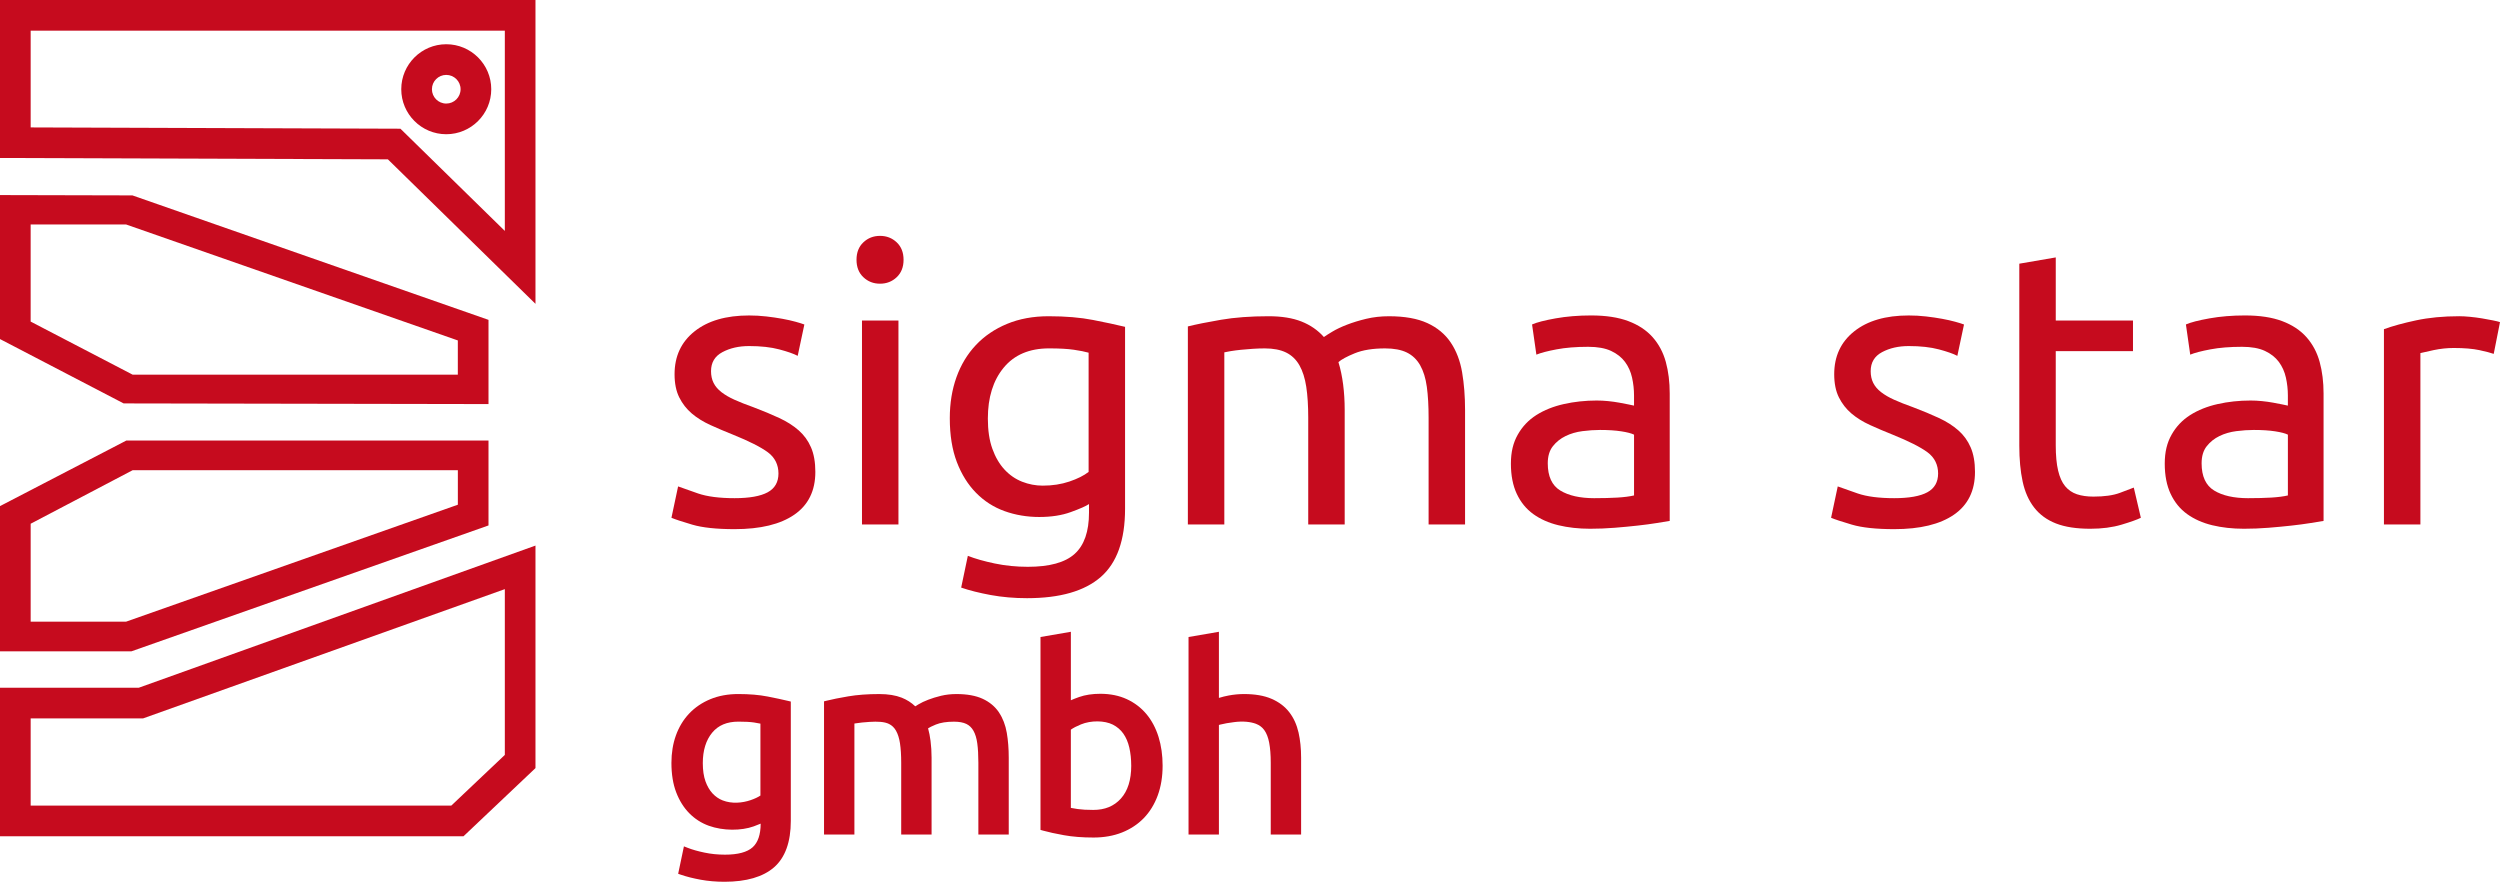 <?xml version="1.0" encoding="UTF-8"?><svg id="Ebene_1" xmlns="http://www.w3.org/2000/svg" viewBox="0 0 2000 705.42"><defs><style>.cls-1{fill:#c60b1e;}</style></defs><path class="cls-1" d="m390.8,323.26v-67.37L105.95,156.32l-105.95-.26v115.19l98.91,51.48,291.89.53Zm-24.53-23.51H106.15l-81.63-42.48v-77.7h76.33l265.41,92.78v27.4Z"/><path class="cls-1" d="m390.8,420.36v-67.93H101.06L0,404.88v116.16h105.2l285.6-100.68ZM24.53,497.33v-78.35l81.63-42.84h260.12v27.63l-265.41,93.56H24.53Z"/><path class="cls-1" d="m0,550.2v118.81h370.8l57.58-54.53v-178.02l-317.4,113.74H0Zm24.53,94.28v-69.76h89.93l289.4-103.42v132.63l-42.82,40.54H24.53Z"/><path class="cls-1" d="m0,0v126.38l310.3,1.08,118.08,115.61V0H0Zm320.34,102.97l-295.81-1.03V24.53h379.33v160.21l-83.52-81.77Z"/><path class="cls-1" d="m357,35.39c-19.84,0-35.99,16.14-35.99,35.99s16.14,36,35.99,36,36-16.14,36-36-16.14-35.99-36-35.99Zm11.47,35.99c0,6.33-5.14,11.47-11.47,11.47s-11.46-5.14-11.46-11.47,5.14-11.46,11.46-11.46,11.47,5.14,11.47,11.46Z"/><path class="cls-1" d="m613.99,557.2c-6.63-1.31-14.5-1.97-23.37-1.97-8.26,0-15.79,1.39-22.39,4.13-6.63,2.75-12.33,6.63-16.95,11.53-4.61,4.89-8.16,10.77-10.56,17.46-2.38,6.64-3.58,14.03-3.58,21.96,0,9.01,1.28,16.93,3.81,23.53,2.54,6.65,6.07,12.29,10.47,16.74,4.43,4.51,9.7,7.88,15.62,10.02,11.6,4.18,26.01,4.06,35.91.5,2.21-.81,4.06-1.54,5.59-2.19-.02,8.71-2.18,15.07-6.42,18.9-4.34,3.93-11.79,5.92-22.16,5.92-5.7,0-11.22-.56-16.42-1.66-5.23-1.09-9.72-2.37-13.32-3.78l-3.08-1.21-4.61,21.95,2.34.8c4.42,1.52,9.66,2.84,15.59,3.93,5.96,1.09,12.39,1.65,19.1,1.65,17.51,0,30.85-3.89,39.65-11.54,8.91-7.76,13.43-20.25,13.43-37.11v-95.52l-2.14-.51c-4.47-1.08-9.97-2.26-16.51-3.54Zm-5.65,21.71v57.53c-2.04,1.37-4.72,2.61-7.96,3.71-6.55,2.21-14.82,3.07-22.31.15-3-1.18-5.7-3.05-8.03-5.54-2.34-2.52-4.25-5.79-5.66-9.7-1.42-3.96-2.14-8.86-2.14-14.56,0-10.14,2.52-18.35,7.5-24.36,4.92-5.94,11.82-8.83,21.08-8.83,5.23,0,9.38.23,12.35.67,1.99.29,3.71.61,5.17.93Z"/><path class="cls-1" d="m799.2,569.95c-3.17-4.71-7.58-8.39-13.13-10.94-5.44-2.5-12.46-3.77-20.88-3.77-4.34,0-8.47.46-12.32,1.38-3.76.91-7.19,1.97-10.2,3.13-3.15,1.21-5.72,2.42-7.87,3.72-.99.59-1.86,1.12-2.6,1.59-3.06-2.96-6.69-5.27-10.82-6.92-4.85-1.92-10.88-2.9-17.93-2.9-9.37,0-17.75.62-24.9,1.85-7.23,1.24-12.85,2.37-17.21,3.46l-2.12.52v106.55h24.3v-88.78c.27-.04.57-.1.9-.15,1.55-.26,3.28-.48,5.14-.68,1.91-.2,3.92-.36,6.03-.49,6.58-.43,11.97-.15,15.59,1.63,2.37,1.16,4.22,2.94,5.62,5.41,1.51,2.65,2.58,6.06,3.19,10.11.64,4.22.97,9.41.97,15.46v57.49h24.3v-61.52c0-4.62-.28-9.14-.83-13.43-.46-3.57-1.12-6.93-1.97-10.02,1.2-.75,3.11-1.75,6.19-3.01,3.73-1.53,8.63-2.3,14.52-2.3,4.12,0,7.46.61,9.94,1.82,2.38,1.17,4.23,2.94,5.63,5.42,1.49,2.61,2.52,6,3.07,10.06.59,4.23.88,9.45.88,15.51v57.49h24.3v-61.52c0-7.09-.52-13.74-1.55-19.78-1.06-6.26-3.17-11.76-6.26-16.37Z"/><path class="cls-1" d="m917.18,571.32c-4.27-5.12-9.58-9.16-15.77-12.01-6.17-2.84-13.3-4.28-21.17-4.28-6.31,0-12,.86-16.9,2.57-2.57.9-4.77,1.77-6.65,2.62v-54.79l-24.3,4.18v154.31l2.04.58c4.44,1.23,10.08,2.48,16.75,3.67,6.81,1.23,14.75,1.86,23.62,1.86,8.35,0,16.01-1.35,22.76-4.02,6.76-2.68,12.63-6.54,17.47-11.51,4.79-4.95,8.56-11.06,11.17-18.18,2.58-7.03,3.89-15.04,3.89-23.78,0-8.29-1.09-16.01-3.24-22.95-2.18-7.03-5.44-13.18-9.66-18.26Zm-12.19,41.21c0,11.42-2.81,20.3-8.33,26.37-5.51,6.08-12.73,9.04-22.06,9.04-4.99,0-9.15-.23-12.38-.69-2.17-.29-4.03-.61-5.54-.93v-62.59c2-1.42,4.72-2.84,8.12-4.22,7.97-3.27,18.78-3.2,25.51.2,3.42,1.75,6.22,4.16,8.35,7.17,2.17,3.08,3.79,6.85,4.78,11.17,1.03,4.47,1.54,9.34,1.54,14.47Z"/><path class="cls-1" d="m1038.82,585.97c-1.44-6.29-3.94-11.77-7.46-16.28-3.57-4.59-8.38-8.18-14.28-10.7-5.81-2.49-13.15-3.75-21.81-3.75-4.03,0-8.16.38-12.29,1.15-2.71.51-5.34,1.16-7.85,1.94v-52.9l-24.3,4.18v158h24.3v-87.65c.37-.1.79-.22,1.23-.33,1.46-.39,3.13-.74,5-1.06,1.9-.33,3.9-.62,6.01-.88,6.89-.91,13.08-.27,17.35,1.34,2.86,1.09,5.07,2.77,6.77,5.14,1.76,2.47,3.06,5.82,3.85,9.96.83,4.37,1.26,9.75,1.26,15.98v57.49h24.29v-61.52c0-7.29-.7-14.07-2.07-20.13Z"/><path class="cls-1" d="m587.64,398.54c11.93,0,20.75-1.58,26.51-4.71,5.75-3.13,8.62-8.15,8.62-15.06s-2.82-12.75-8.47-16.93c-5.65-4.18-14.96-8.89-27.92-14.12-6.27-2.5-12.29-5.06-18.04-7.68-5.75-2.62-10.72-5.7-14.9-9.25-4.18-3.56-7.53-7.85-10.03-12.86-2.51-5.03-3.76-11.18-3.76-18.51,0-14.43,5.33-25.88,16-34.35,10.66-8.48,25.19-12.7,43.6-12.7,4.6,0,9.2.26,13.8.78,4.6.53,8.89,1.15,12.86,1.88,3.98.73,7.48,1.52,10.52,2.36,3.02.83,5.38,1.57,7.06,2.2l-5.33,25.09c-3.14-1.67-8.06-3.39-14.74-5.17-6.7-1.78-14.74-2.67-24.16-2.67-8.15,0-15.26,1.62-21.33,4.87-6.08,3.24-9.1,8.31-9.1,15.21,0,3.56.68,6.7,2.04,9.41,1.35,2.72,3.45,5.17,6.27,7.37,2.83,2.2,6.32,4.24,10.51,6.12,4.18,1.88,9.21,3.87,15.06,5.95,7.73,2.93,14.64,5.81,20.71,8.63,6.06,2.82,11.24,6.11,15.52,9.87,4.28,3.76,7.59,8.32,9.89,13.65,2.3,5.33,3.45,11.87,3.45,19.6,0,15.06-5.6,26.46-16.78,34.19-11.18,7.74-27.13,11.61-47.84,11.61-14.43,0-25.71-1.21-33.87-3.61-8.16-2.4-13.7-4.24-16.63-5.49l5.33-25.09c3.35,1.25,8.68,3.13,16,5.65,7.33,2.5,17.04,3.76,29.17,3.76Z"/><path class="cls-1" d="m704.02,226.96c-5.23,0-9.67-1.72-13.32-5.19-3.66-3.45-5.49-8.09-5.49-13.95s1.83-10.51,5.49-13.95c3.65-3.45,8.09-5.17,13.32-5.17s9.67,1.72,13.34,5.17c3.65,3.45,5.49,8.1,5.49,13.95s-1.84,10.51-5.49,13.95c-3.66,3.46-8.1,5.19-13.34,5.19Zm14.74,192.6h-29.17v-163.12h29.17v163.12Z"/><path class="cls-1" d="m871.21,403.24c-2.5,1.68-7.37,3.82-14.59,6.43-7.21,2.63-15.63,3.92-25.25,3.92s-19.08-1.57-27.76-4.7c-8.68-3.13-16.25-8-22.74-14.59-6.49-6.59-11.61-14.79-15.38-24.63-3.76-9.82-5.65-21.53-5.65-35.12,0-11.93,1.78-22.85,5.33-32.78,3.56-9.93,8.74-18.51,15.53-25.72,6.79-7.21,15.1-12.86,24.93-16.94,9.83-4.08,20.91-6.12,33.25-6.12,13.59,0,25.45,1,35.6,2.99,10.14,1.98,18.67,3.81,25.57,5.49v145.55c0,25.09-6.48,43.29-19.44,54.58-12.97,11.29-32.62,16.94-58.98,16.94-10.25,0-19.92-.85-29.01-2.51-9.1-1.68-16.99-3.66-23.68-5.96l5.33-25.41c5.85,2.3,13.02,4.34,21.5,6.12,8.47,1.77,17.29,2.66,26.5,2.66,17.36,0,29.85-3.45,37.48-10.35,7.63-6.9,11.45-17.88,11.45-32.94v-6.9Zm-.32-121.09c-2.93-.83-6.85-1.61-11.76-2.34-4.91-.73-11.57-1.1-19.92-1.1-15.69,0-27.76,5.13-36.23,15.38-8.48,10.25-12.7,23.84-12.7,40.77,0,9.41,1.19,17.47,3.61,24.16,2.4,6.7,5.64,12.23,9.72,16.63,4.08,4.4,8.78,7.64,14.11,9.73,5.34,2.09,10.83,3.13,16.47,3.13,7.74,0,14.85-1.09,21.34-3.29,6.48-2.2,11.6-4.76,15.36-7.69v-95.36Z"/><path class="cls-1" d="m950.26,261.15c6.7-1.67,15.53-3.45,26.51-5.33,10.98-1.88,23.68-2.83,38.11-2.83,10.45,0,19.23,1.42,26.34,4.24,7.11,2.82,13.08,6.95,17.89,12.39,1.45-1.04,3.75-2.5,6.9-4.38,3.13-1.88,7-3.72,11.6-5.49,4.6-1.78,9.73-3.35,15.38-4.71,5.65-1.35,11.71-2.04,18.19-2.04,12.55,0,22.79,1.84,30.74,5.49,7.95,3.66,14.17,8.84,18.67,15.53,4.5,6.7,7.53,14.64,9.1,23.84,1.57,9.2,2.36,19.24,2.36,30.11v91.6h-29.17v-85.32c0-9.62-.47-17.88-1.42-24.79-.94-6.9-2.72-12.65-5.33-17.25-2.62-4.6-6.17-8-10.66-10.2-4.5-2.19-10.3-3.29-17.4-3.29-9.84,0-17.93,1.31-24.31,3.92-6.38,2.62-10.72,4.97-13.02,7.06,1.67,5.44,2.93,11.41,3.76,17.88.83,6.49,1.25,13.29,1.25,20.39v91.6h-29.17v-85.32c0-9.62-.52-17.88-1.57-24.79-1.05-6.9-2.87-12.65-5.49-17.25-2.62-4.6-6.17-8-10.66-10.2-4.5-2.19-10.19-3.29-17.09-3.29-2.94,0-6.08.11-9.41.32-3.35.21-6.54.47-9.57.79-3.03.3-5.81.68-8.32,1.09-2.5.42-4.18.73-5.02.95v137.7h-29.17v-158.41Z"/><path class="cls-1" d="m1273.03,252.36c11.71,0,21.6,1.51,29.65,4.54,8.05,3.03,14.53,7.33,19.44,12.86,4.91,5.55,8.42,12.13,10.52,19.76,2.09,7.64,3.13,16.05,3.13,25.25v101.96c-2.51.42-6.02.99-10.51,1.72-4.5.73-9.57,1.41-15.22,2.03-5.65.63-11.77,1.21-18.35,1.74-6.58.52-13.12.78-19.6.78-9.21,0-17.67-.94-25.41-2.82-7.74-1.88-14.43-4.87-20.08-8.94-5.65-4.08-10.04-9.47-13.18-16.16-3.13-6.68-4.7-14.73-4.7-24.15s1.83-16.73,5.49-23.22c3.65-6.47,8.62-11.7,14.89-15.68,6.28-3.97,13.59-6.9,21.96-8.78,8.36-1.88,17.15-2.83,26.35-2.83,2.93,0,5.96.16,9.1.47,3.13.32,6.12.73,8.94,1.25,2.82.53,5.28,1,7.37,1.42,2.09.42,3.55.73,4.4.94v-8.15c0-4.81-.53-9.57-1.58-14.28-1.05-4.7-2.93-8.88-5.64-12.55-2.73-3.65-6.44-6.58-11.14-8.78-4.71-2.2-10.82-3.29-18.35-3.29-9.63,0-18.04.68-25.25,2.04-7.21,1.36-12.6,2.77-16.16,4.23l-3.45-24.15c3.76-1.68,10.04-3.29,18.82-4.87,8.78-1.57,18.29-2.34,28.54-2.34Zm2.51,146.18c6.9,0,13.02-.16,18.35-.47,5.33-.32,9.77-.89,13.34-1.72v-48.63c-2.1-1.04-5.49-1.93-10.2-2.66-4.7-.73-10.4-1.1-17.09-1.1-4.4,0-9.05.32-13.97.95s-9.41,1.94-13.48,3.92c-4.08,1.98-7.48,4.7-10.2,8.15-2.72,3.45-4.08,8-4.08,13.65,0,10.46,3.35,17.72,10.04,21.8,6.68,4.08,15.78,6.12,27.29,6.12Z"/><path class="cls-1" d="m1515.36,398.54c11.93,0,20.75-1.58,26.51-4.71,5.75-3.13,8.62-8.15,8.62-15.06s-2.82-12.75-8.47-16.93c-5.65-4.18-14.96-8.89-27.92-14.12-6.27-2.5-12.29-5.06-18.04-7.68-5.75-2.62-10.72-5.7-14.9-9.25-4.18-3.56-7.53-7.85-10.03-12.86-2.51-5.03-3.76-11.18-3.76-18.51,0-14.43,5.33-25.88,16-34.35,10.66-8.48,25.19-12.7,43.6-12.7,4.6,0,9.2.26,13.8.78,4.6.53,8.89,1.15,12.86,1.88,3.98.73,7.48,1.52,10.52,2.36,3.02.83,5.38,1.57,7.06,2.2l-5.33,25.09c-3.14-1.67-8.06-3.39-14.74-5.17-6.7-1.78-14.74-2.67-24.16-2.67-8.15,0-15.26,1.62-21.33,4.87-6.08,3.24-9.1,8.31-9.1,15.21,0,3.56.68,6.7,2.04,9.41,1.35,2.72,3.45,5.17,6.27,7.37,2.83,2.2,6.32,4.24,10.51,6.12,4.18,1.88,9.21,3.87,15.06,5.95,7.73,2.93,14.64,5.81,20.71,8.63,6.06,2.82,11.24,6.11,15.52,9.87,4.28,3.76,7.59,8.32,9.89,13.65,2.3,5.33,3.45,11.87,3.45,19.6,0,15.06-5.6,26.46-16.78,34.19-11.18,7.74-27.13,11.61-47.84,11.61-14.43,0-25.71-1.21-33.87-3.61-8.16-2.4-13.7-4.24-16.63-5.49l5.33-25.09c3.35,1.25,8.68,3.13,16,5.65,7.33,2.5,17.04,3.76,29.17,3.76Z"/><path class="cls-1" d="m1644.6,256.43h61.79v24.47h-61.79v75.29c0,8.15.63,14.9,1.88,20.23,1.26,5.33,3.14,9.51,5.65,12.55,2.51,3.03,5.65,5.17,9.41,6.43,3.76,1.26,8.16,1.88,13.18,1.88,8.78,0,15.84-.99,21.17-2.98,5.33-1.98,9.04-3.39,11.14-4.24l5.65,24.16c-2.93,1.47-8.05,3.29-15.38,5.49-7.32,2.2-15.68,3.29-25.09,3.29-11.08,0-20.23-1.41-27.45-4.24-7.21-2.82-13.02-7.06-17.4-12.7-4.4-5.65-7.48-12.59-9.25-20.85-1.78-8.26-2.67-17.83-2.67-28.7v-145.56l29.17-5.02v50.5Z"/><path class="cls-1" d="m1796.11,252.36c11.71,0,21.6,1.51,29.65,4.54,8.05,3.03,14.53,7.33,19.44,12.86,4.91,5.55,8.42,12.13,10.52,19.76,2.09,7.64,3.13,16.05,3.13,25.25v101.96c-2.51.42-6.02.99-10.51,1.72-4.5.73-9.57,1.41-15.22,2.03-5.65.63-11.77,1.21-18.35,1.74-6.58.52-13.12.78-19.6.78-9.21,0-17.67-.94-25.41-2.82-7.74-1.88-14.43-4.87-20.08-8.94-5.65-4.08-10.04-9.47-13.18-16.16-3.13-6.68-4.7-14.73-4.7-24.15s1.83-16.73,5.49-23.22c3.65-6.47,8.62-11.7,14.89-15.68,6.28-3.97,13.59-6.9,21.96-8.78,8.36-1.88,17.15-2.83,26.35-2.83,2.93,0,5.96.16,9.1.47,3.13.32,6.12.73,8.94,1.25,2.82.53,5.28,1,7.37,1.42,2.09.42,3.55.73,4.4.94v-8.15c0-4.81-.53-9.57-1.58-14.28-1.05-4.7-2.93-8.88-5.64-12.55-2.73-3.65-6.44-6.58-11.14-8.78-4.71-2.2-10.82-3.29-18.35-3.29-9.63,0-18.04.68-25.25,2.04-7.21,1.36-12.6,2.77-16.16,4.23l-3.45-24.15c3.76-1.68,10.04-3.29,18.82-4.87,8.78-1.57,18.29-2.34,28.54-2.34Zm2.51,146.18c6.9,0,13.02-.16,18.35-.47,5.33-.32,9.77-.89,13.34-1.72v-48.63c-2.1-1.04-5.49-1.93-10.2-2.66-4.7-.73-10.4-1.1-17.09-1.1-4.4,0-9.05.32-13.97.95-4.91.63-9.41,1.94-13.48,3.92-4.08,1.98-7.48,4.7-10.2,8.15-2.72,3.45-4.08,8-4.08,13.65,0,10.46,3.35,17.72,10.04,21.8,6.68,4.08,15.78,6.12,27.29,6.12Z"/><path class="cls-1" d="m1967.38,252.98c2.51,0,5.39.16,8.62.47,3.25.32,6.44.73,9.57,1.25,3.14.53,6.01,1.05,8.62,1.58,2.62.52,4.55.99,5.81,1.41l-5.02,25.41c-2.3-.83-6.12-1.83-11.45-2.99-5.33-1.14-12.19-1.72-20.54-1.72-5.44,0-10.82.59-16.16,1.72-5.33,1.16-8.83,1.94-10.51,2.36v137.08h-29.17v-156.21c6.9-2.51,15.48-4.87,25.72-7.06,10.25-2.2,21.74-3.3,34.5-3.3Z"/></svg>
